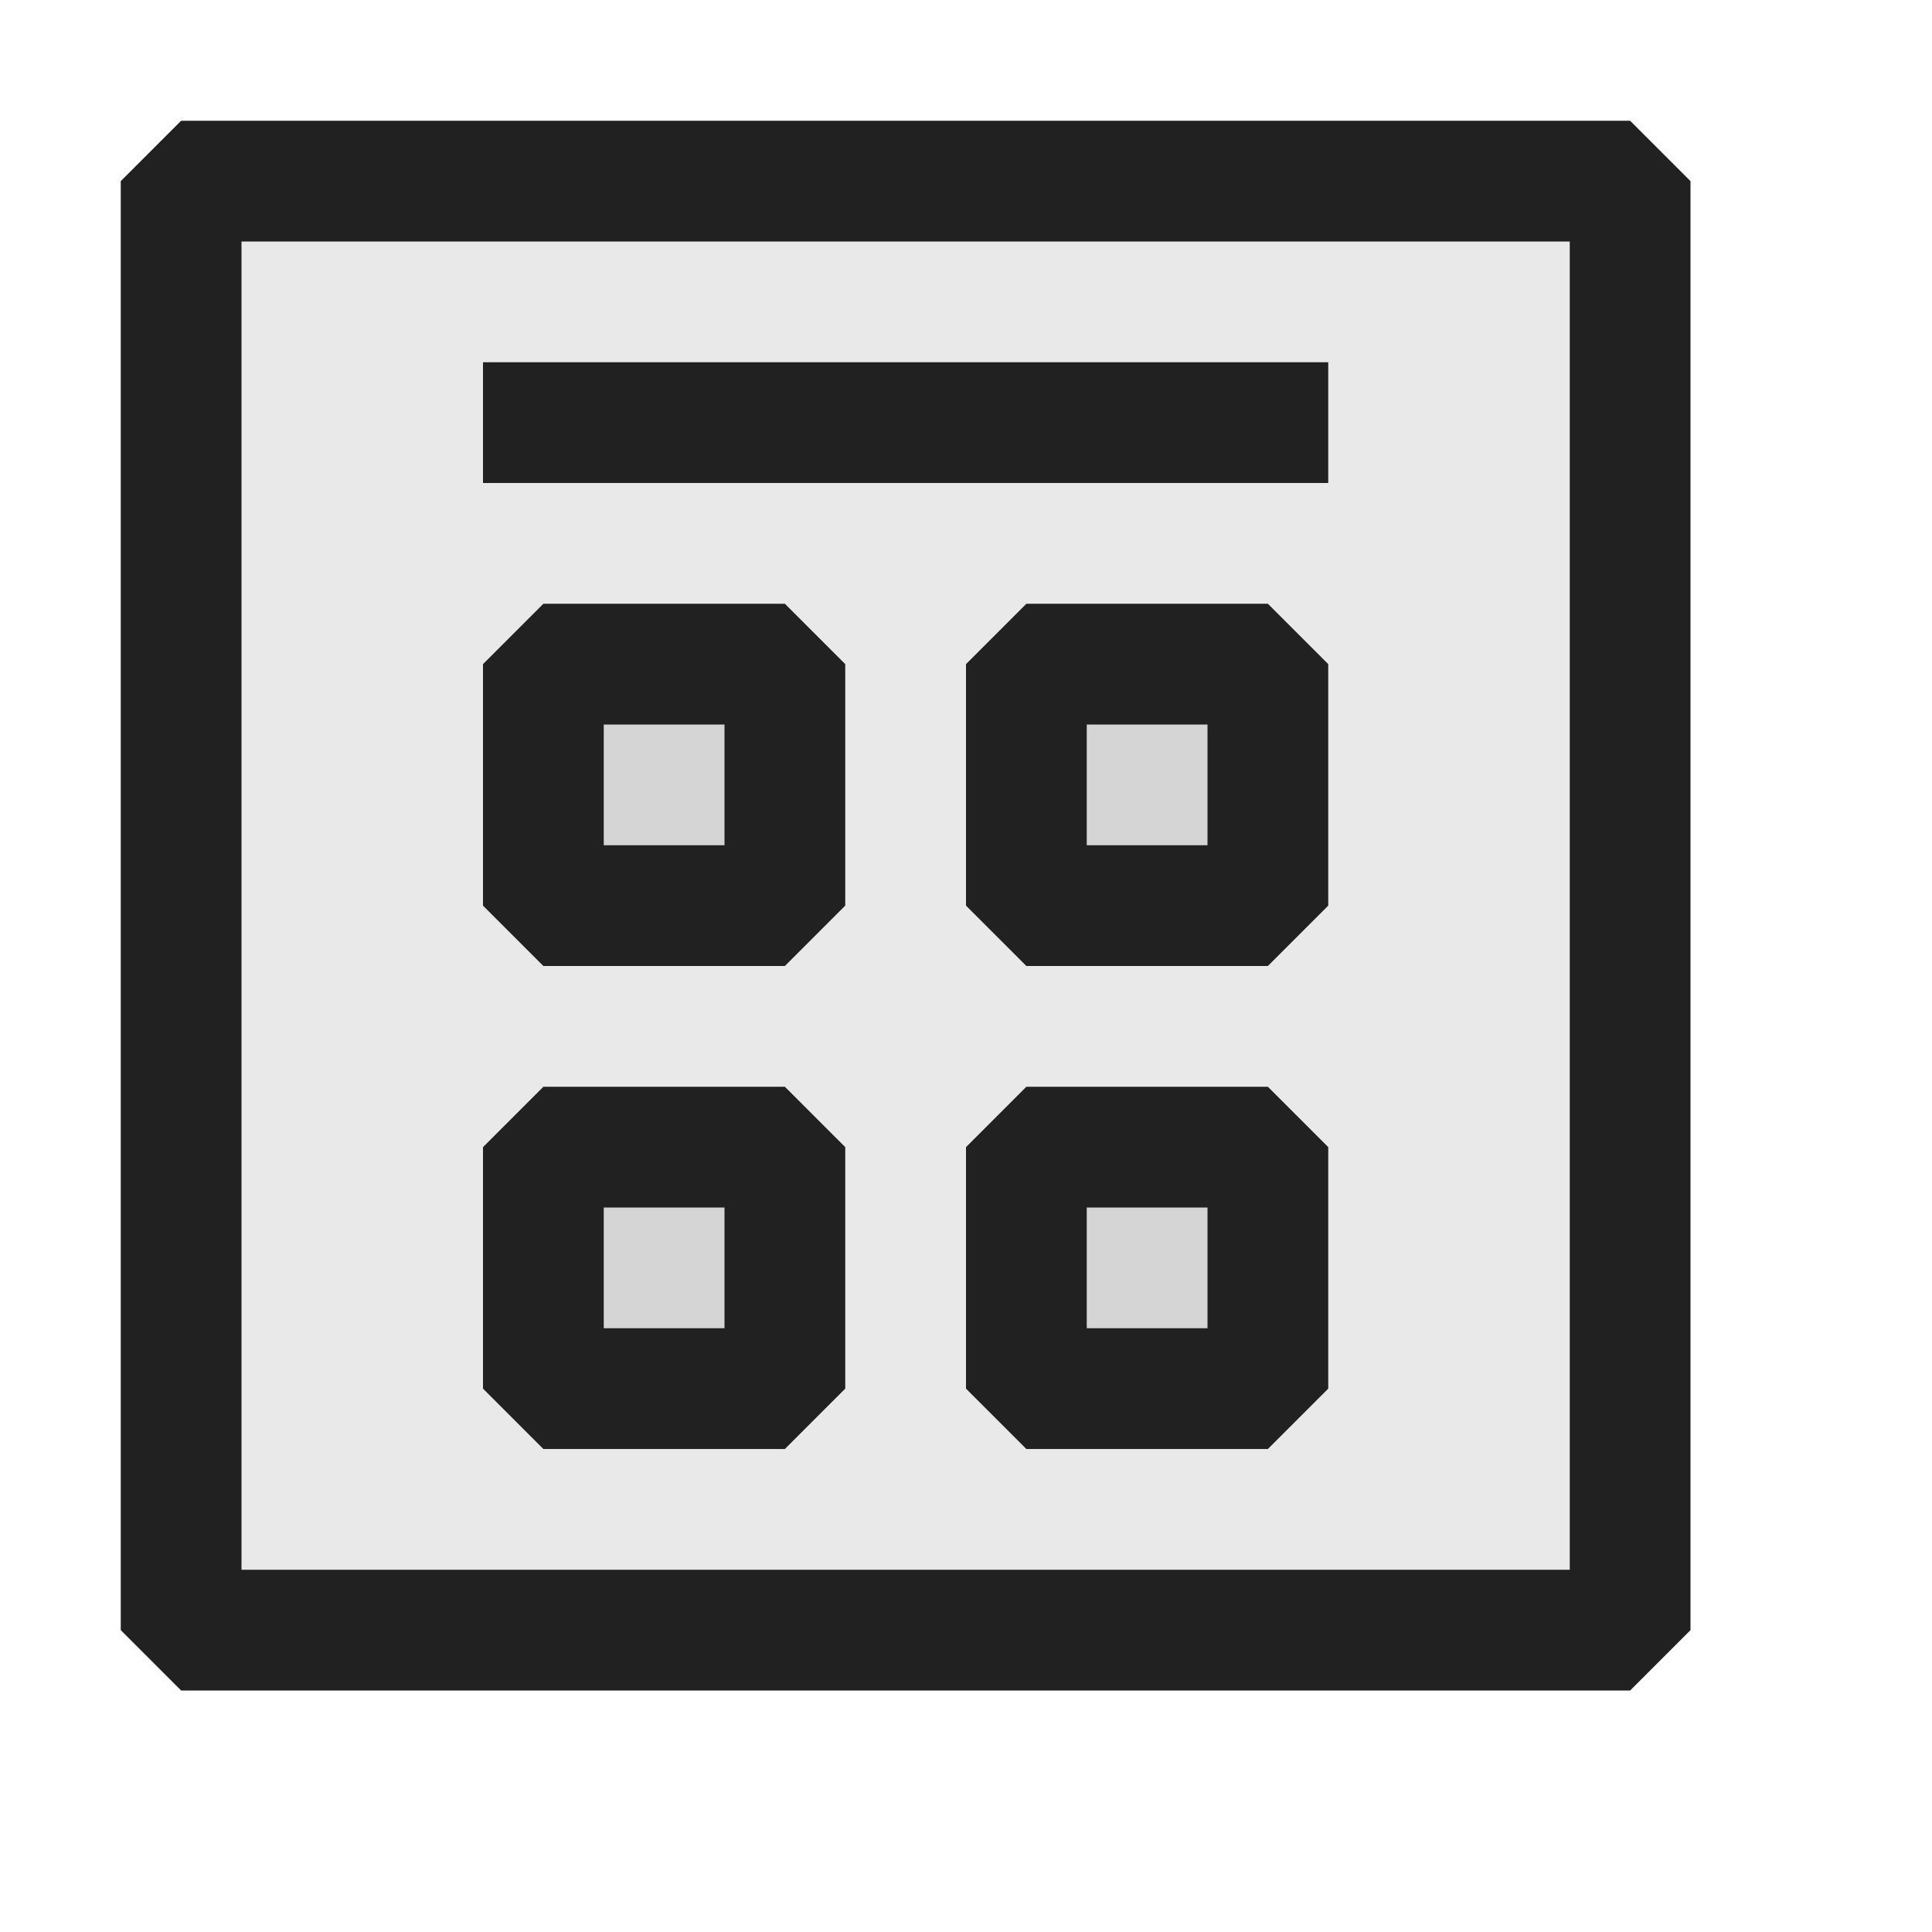 <?xml version="1.0" standalone="no"?><!DOCTYPE svg PUBLIC "-//W3C//DTD SVG 1.1//EN" "http://www.w3.org/Graphics/SVG/1.1/DTD/svg11.dtd"><svg t="1724323996086" class="icon" viewBox="0 0 1024 1024" version="1.1" xmlns="http://www.w3.org/2000/svg" p-id="165403" xmlns:xlink="http://www.w3.org/1999/xlink" width="200" height="200"><path d="M864 864h-768v-768h768z" fill="#212121" opacity=".1" p-id="165404"></path><path d="M864 896h-768l-32-32v-768l32-32h768l32 32v768zM128 832h704V128H128z" fill="#212121" p-id="165405"></path><path d="M416 736h-128v-128h128z m256 0h-128v-128h128z m-256-256h-128v-128h128z m256 0h-128v-128h128z" fill="#212121" opacity=".1" p-id="165406"></path><path d="M704 256H256V192h448z m-288 512h-128l-32-32v-128l32-32h128l32 32v128zM320 704h64v-64H320z m352 64h-128l-32-32v-128l32-32h128l32 32v128zM576 704h64v-64H576zM416 512h-128L256 480v-128l32-32h128l32 32v128zM320 448h64V384H320z m352 64h-128L512 480v-128l32-32h128l32 32v128zM576 448h64V384H576z" fill="#212121" p-id="165407"></path></svg>